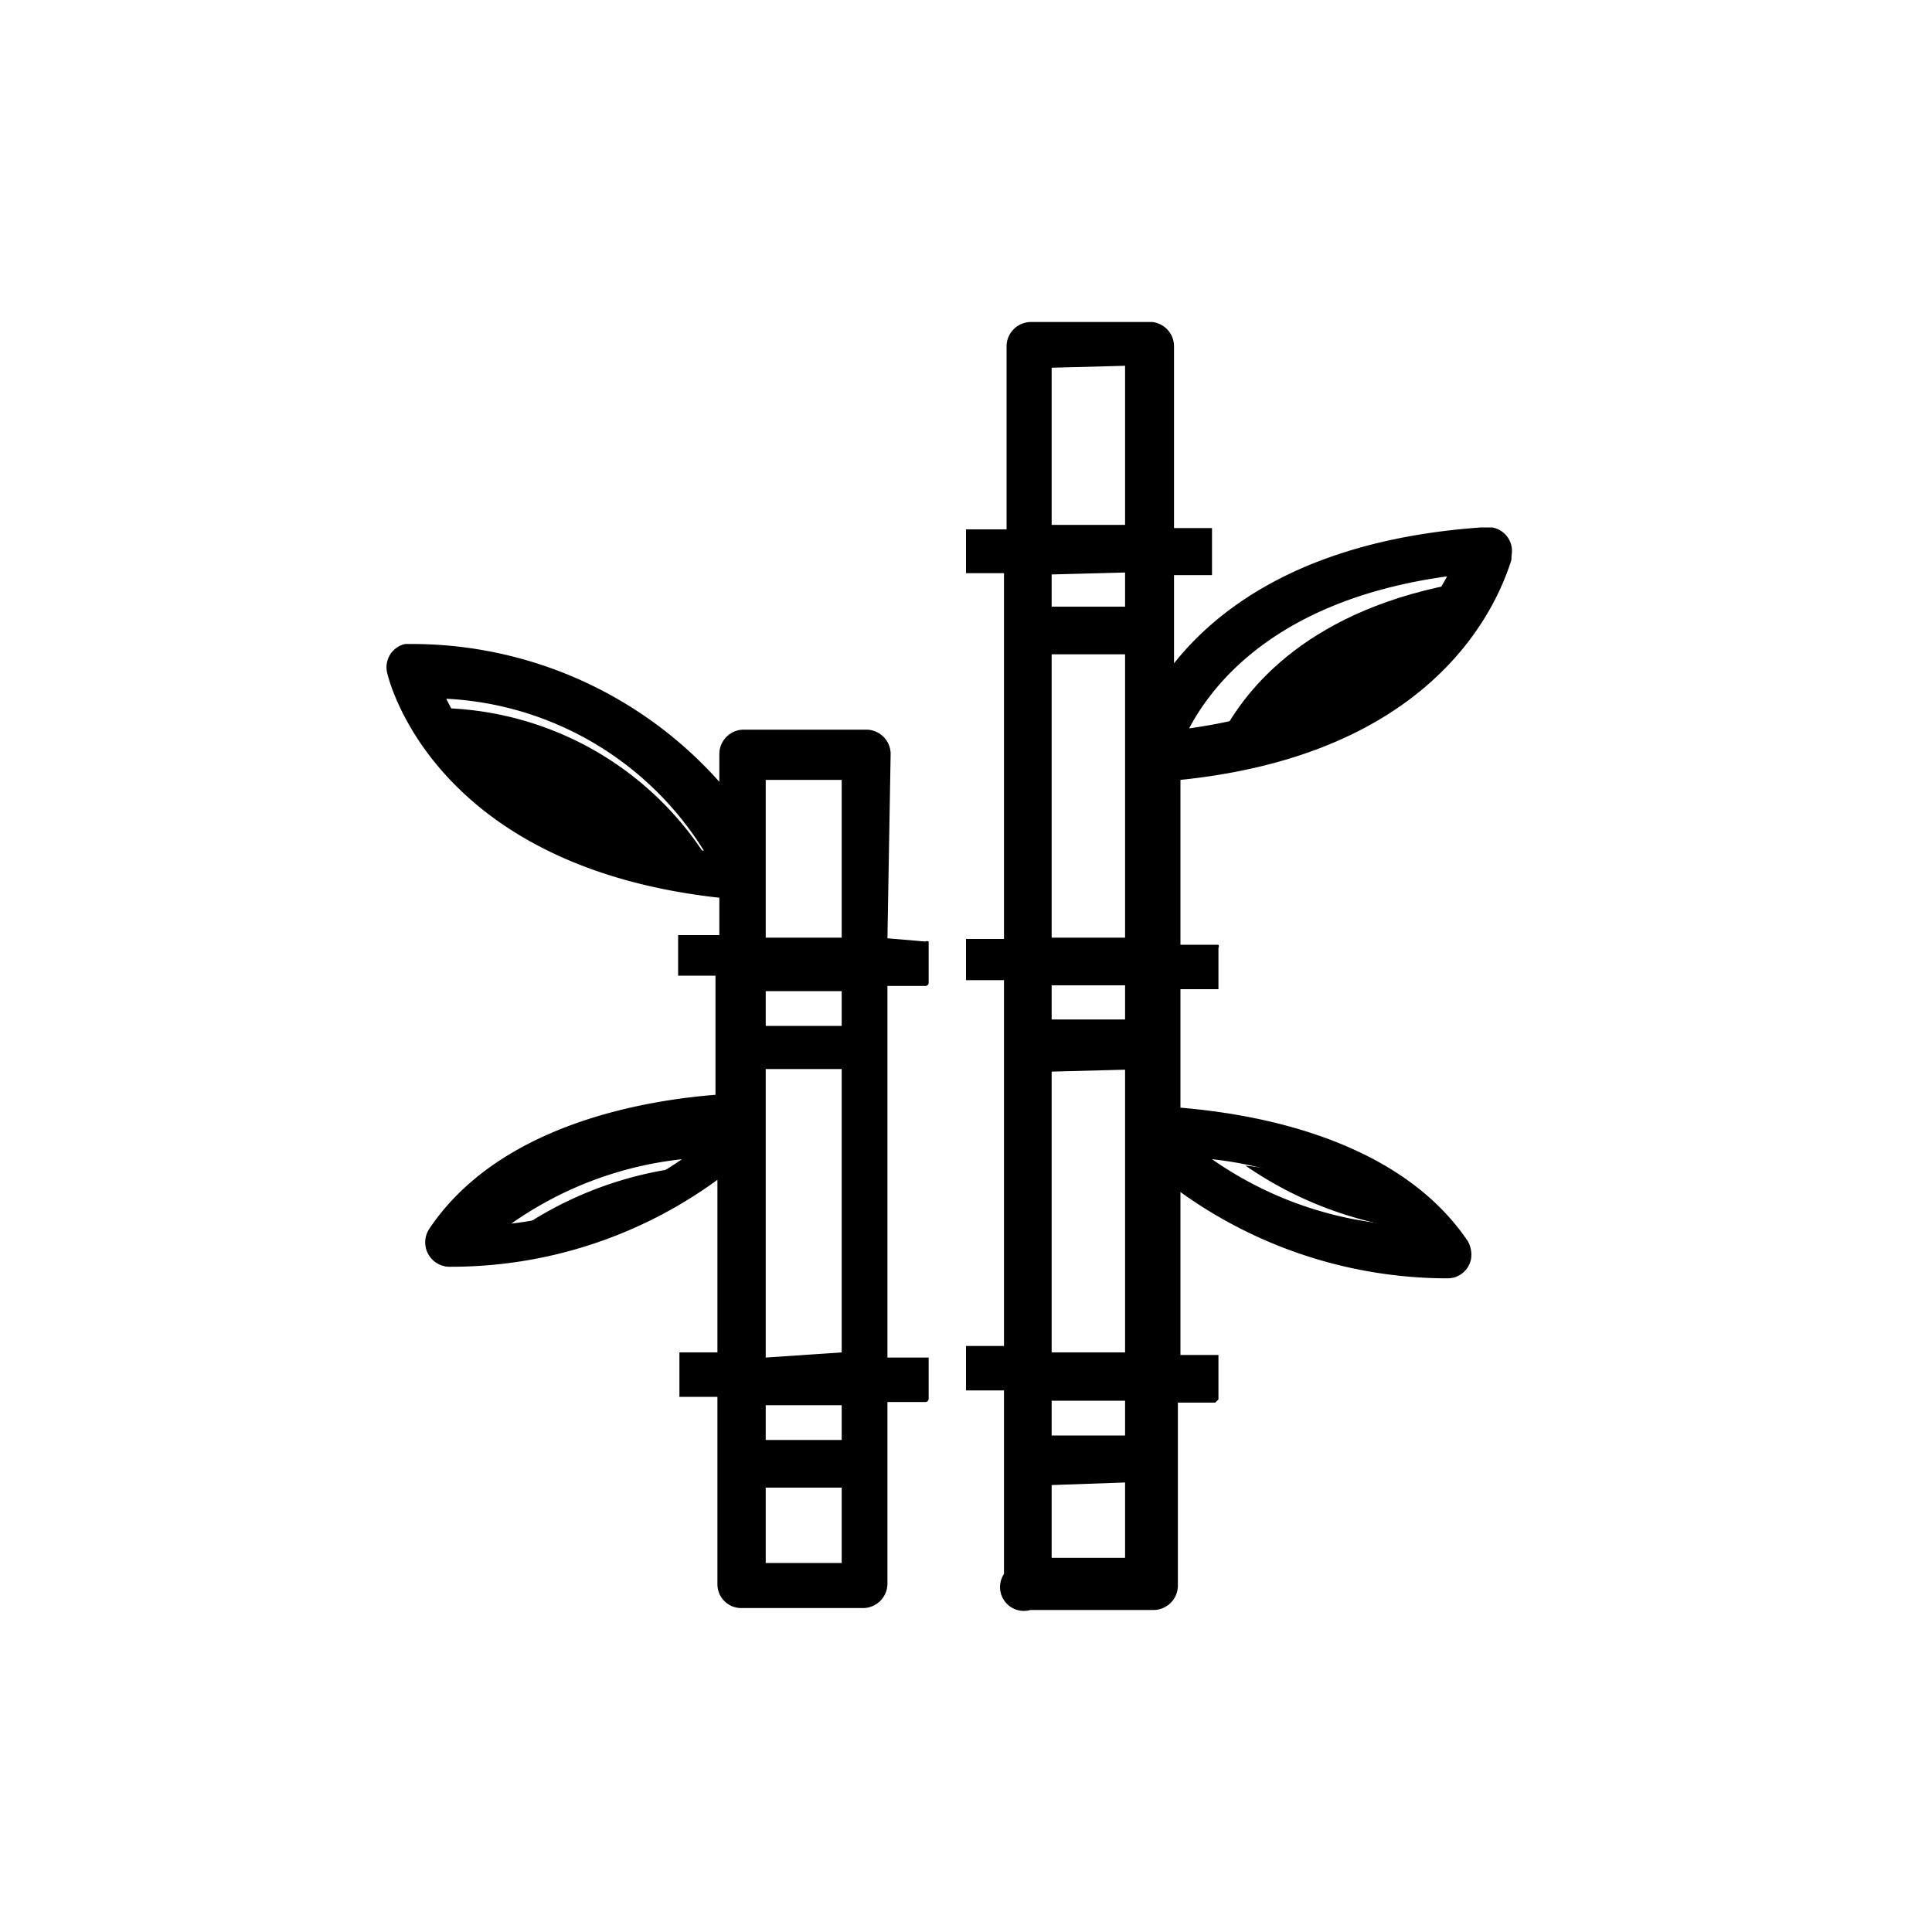 <svg id="icones-serveis" xmlns="http://www.w3.org/2000/svg" viewBox="0 0 30 30"><g id="color2"><path d="M22,19.1a5.74,5.74,0,0,0-2.66-1A5.85,5.85,0,0,0,22,19.1Z"/><path d="M19,11.36C21.54,11,22.6,9.77,23,9,20.47,9.35,19.42,10.59,19,11.36Z"/><path d="M10.66,18.12a5.77,5.77,0,0,0-2.65,1A5.75,5.75,0,0,0,10.66,18.12Z"/><path d="M7,11c.4.77,1.43,2,4,2.36A5,5,0,0,0,7,11Z"/></g><g id="color1"><path id="Path_4449" data-name="Path 4449" d="M23.12,8.19H23c-2.69.19-4.07,1.23-4.77,2.11V8.93h.59a.05.05,0,0,0,0,0h0V8.25a0,0,0,0,0,0-.05h-.59V5.37A.38.38,0,0,0,17.89,5H16a.38.38,0,0,0-.37.37V8.22H15a0,0,0,0,0,0,0h0V8.9a0,0,0,0,0,0,0h.59v5.68H15a0,0,0,0,0,0,0h0v.64a0,0,0,0,0,0,0h.59v5.68H15a0,0,0,0,0,0,.05h0v.64a0,0,0,0,0,0,0h.59v2.85A.37.37,0,0,0,16,25h1.91a.38.38,0,0,0,.38-.38h0V21.78h.58a0,0,0,0,0,.05-.05h0v-.64s0-.05,0-.05h-.59V18.51a7.11,7.11,0,0,0,4.15,1.34.37.37,0,0,0,.36-.29.42.42,0,0,0-.05-.29c-1.16-1.72-3.65-2-4.46-2.07V15.36h.59a.05.05,0,0,0,0,0h0v-.64a.05.05,0,0,0,0-.05h-.59V12.11c3.79-.39,4.86-2.52,5.14-3.42l0-.06a.37.37,0,0,0-.3-.44ZM21.47,19a5.73,5.73,0,0,1-2.65-1A5.65,5.65,0,0,1,21.47,19Zm-3-7.7c.41-.77,1.46-2,4-2.35-.41.78-1.47,2-4,2.36Zm-1,11.72v1.17H16.33V23.06Zm0-7.72v.53H16.33v-.53Zm0,1.31V21H16.33V16.64Zm0,5.14v.54H16.33v-.54Zm0-11.59v4.4H16.33v-4.4Zm0-1.27v.53H16.33V8.92Zm0-3.21V8.15H16.33V5.71Z"/><path id="Path_4450" data-name="Path 4450" d="M13.78,14.57l.05-2.87a.38.38,0,0,0-.37-.37H11.54a.38.38,0,0,0-.37.37v.44A6.39,6.39,0,0,0,6.4,10H6.29a.37.37,0,0,0-.28.44s.63,3,5.16,3.5v.58h-.64a0,0,0,0,0,0,0v.63a0,0,0,0,0,0,0h.58v1.85c-1,.08-3.34.42-4.45,2.09a.38.38,0,0,0,.3.58H7a7,7,0,0,0,4.14-1.35V21h-.59a0,0,0,0,0,0,.05h0v.64a0,0,0,0,0,0,0h.59V24.6a.37.37,0,0,0,.37.37H13.4a.38.38,0,0,0,.38-.38V21.77h.59a.05.05,0,0,0,.05-.05v-.64a0,0,0,0,0-.05,0h-.59V15.31h.59a.05.05,0,0,0,.05-.05v-.64a.05.05,0,0,0-.05,0Zm-.71,8.53v1.17H11.89V23.1Zm-1.18-.74v-.54h1.18v.54Zm0-6.43v-.54h1.18v.54Zm0-1.37V12.11h1.18v2.45Zm0,6.52V16.6h1.18V21ZM10.59,18a5.86,5.86,0,0,1-2.65,1,5.66,5.66,0,0,1,2.65-1ZM6.93,10.85a5,5,0,0,1,4,2.36c-2.6-.34-3.63-1.59-4-2.36Z"/></g></svg>